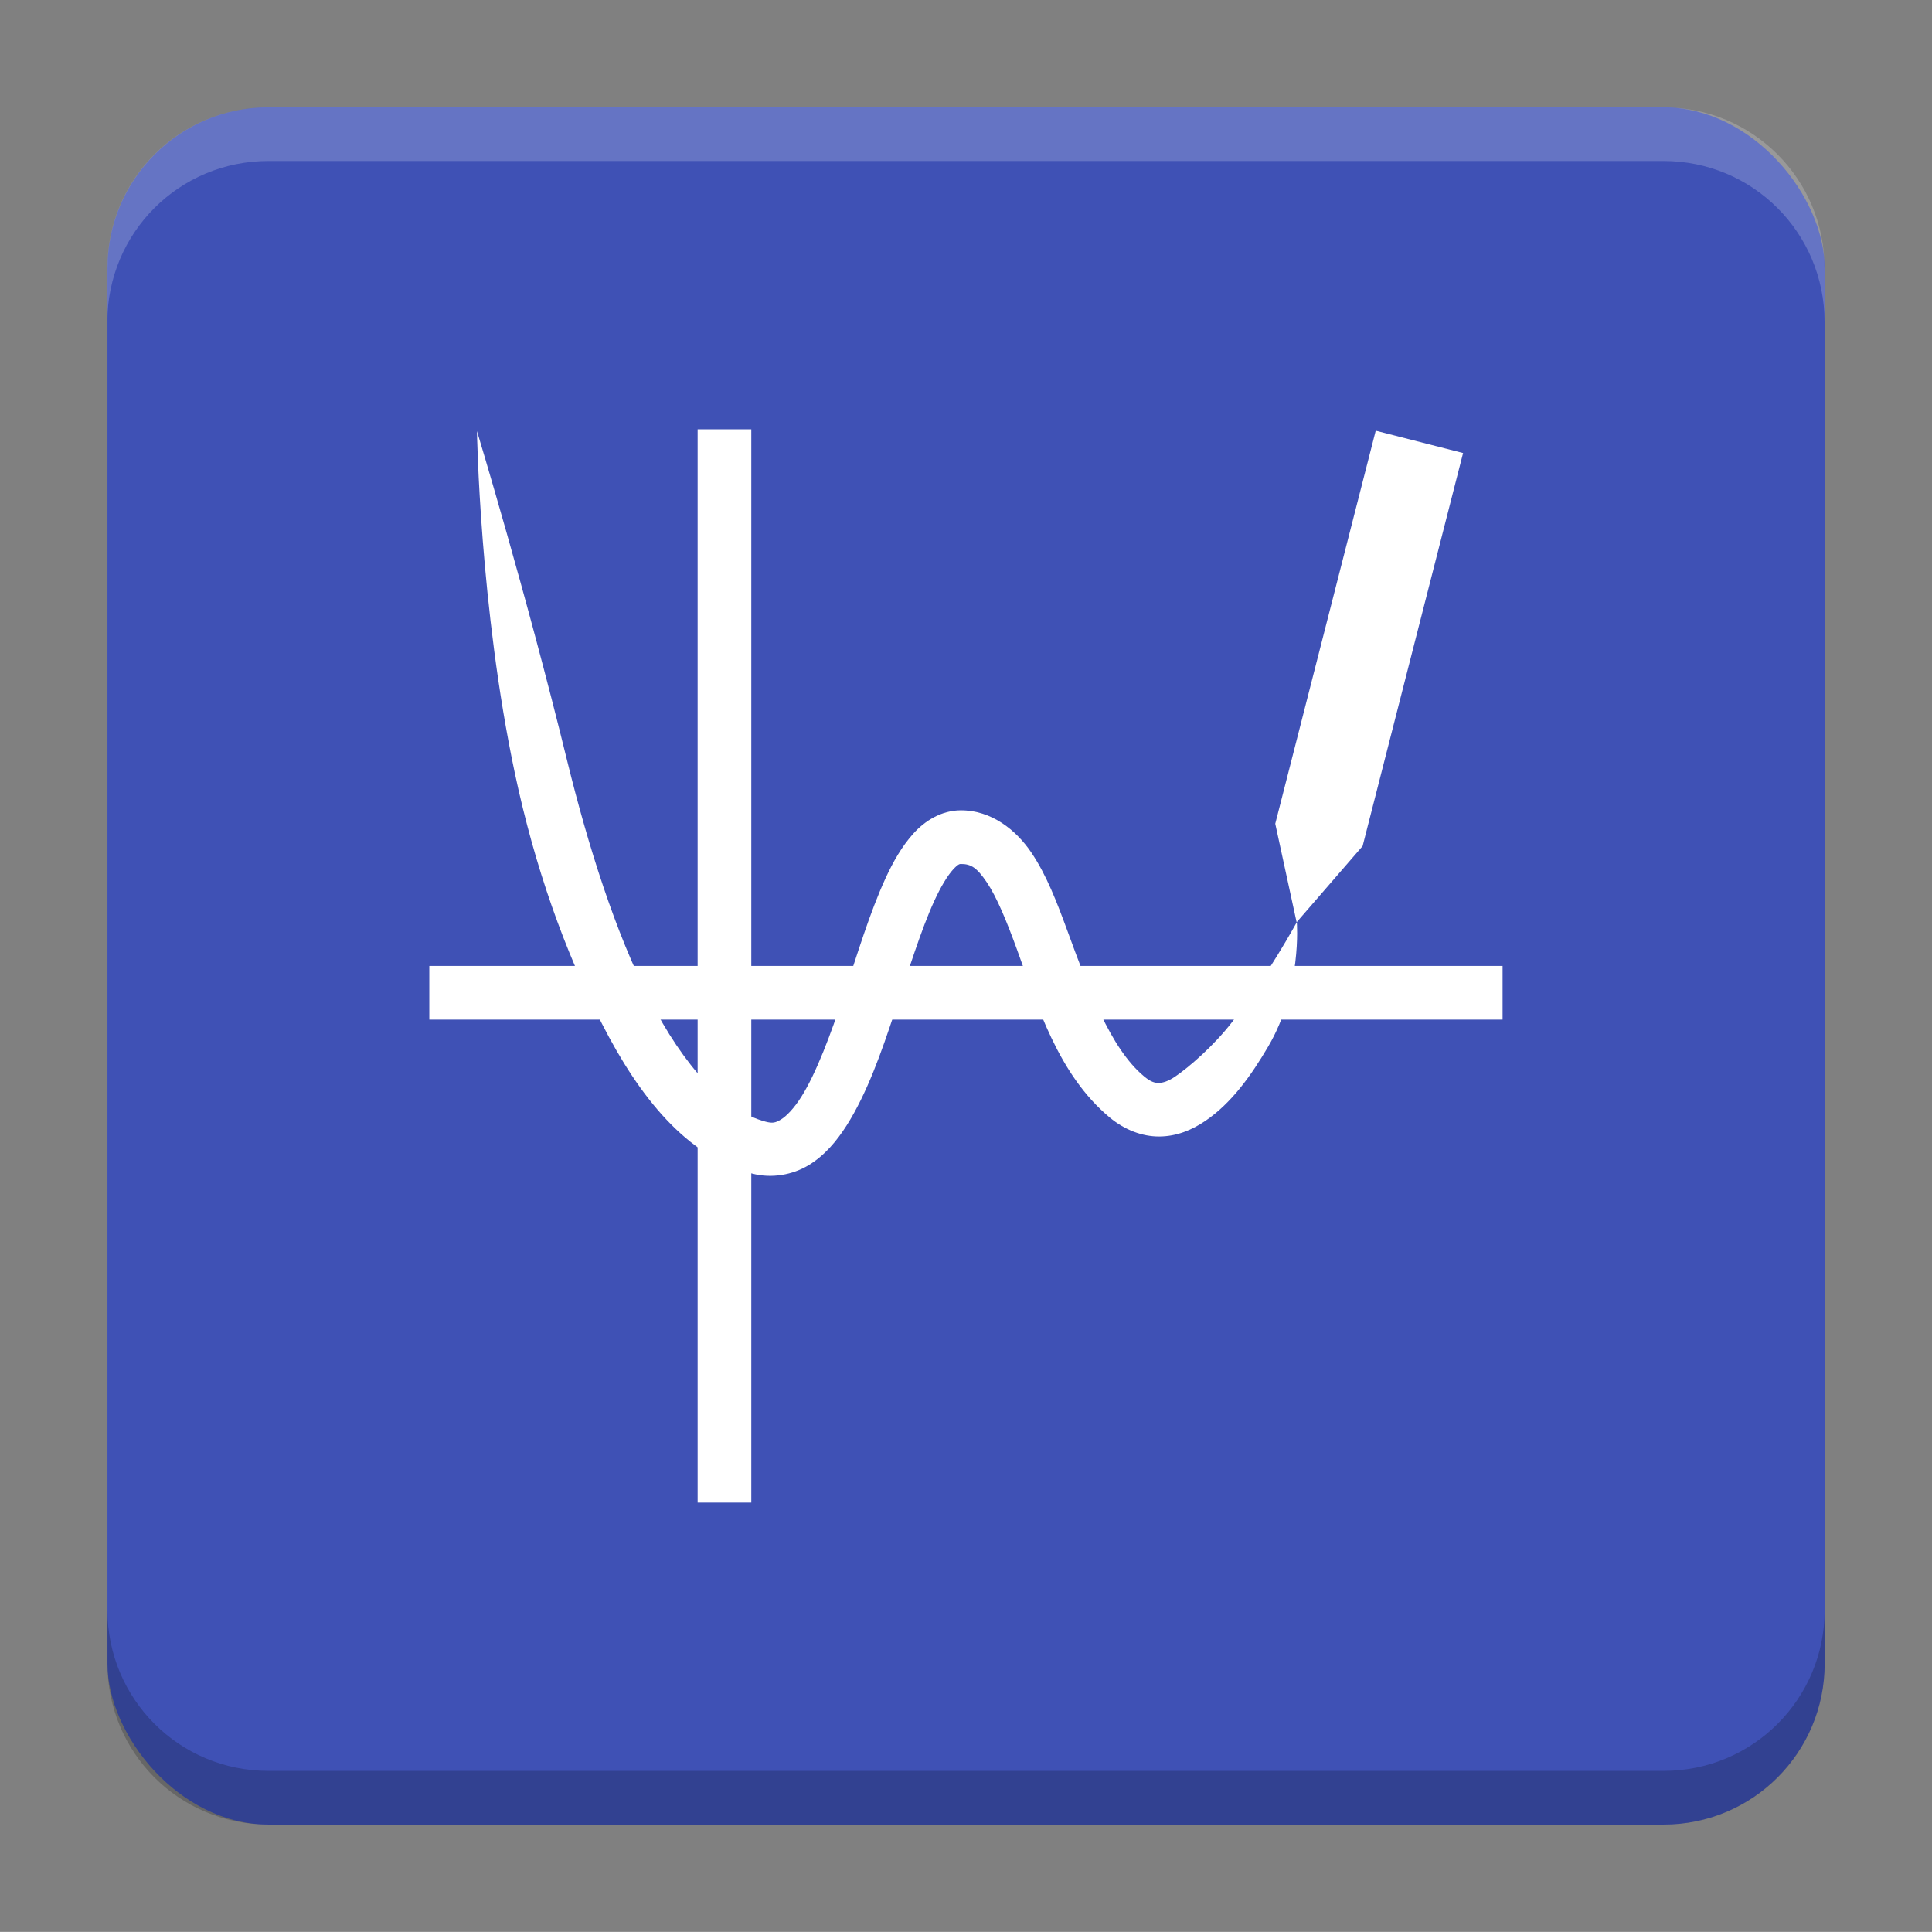 <?xml version="1.0" encoding="UTF-8"?>
<svg version="1.1" viewBox="0 0 18.001 18" xmlns="http://www.w3.org/2000/svg">
    <rect x="0" y="0" width="18.001" height="18" fill="#808080" stroke="none"/>
    <g transform="translate(1.001 -1092.8)">
        <rect x="9.5745e-5" y="1093.8" width="16" height="16" rx="1.5" ry="1.5" fill="#3f51b5"/>
        <path transform="translate(-1.001 1092.8)" d="m2.5 1c-0.831 0-1.5 0.669-1.5 1.5v0.5c0-0.831 0.669-1.5 1.5-1.5h13c0.831 0 1.5 0.669 1.5 1.5v-0.5c0-0.831-0.669-1.5-1.5-1.5z" fill="#fff" opacity=".2"/>
        <path d="m14.5 1109.8c0.831 0 1.5-0.669 1.5-1.5v-0.5c0 0.831-0.669 1.5-1.5 1.5h-13c-0.831 0-1.5-0.669-1.5-1.5v0.5c0 0.831 0.669 1.5 1.5 1.5z" opacity=".2"/>
    </g>
    <g transform="translate(1.001 1)" fill="#fff">
        <path transform="translate(-1.001 -1)" d="m6.5 4v5h-2.5v0.5h2.5v4.5h0.5v-4.5h7v-0.5h-7v-5h-0.5z" stroke-linecap="square" style="paint-order:markers stroke fill"/>
        <path d="m3.443 3.019s0.026 1.647 0.354 3.19c0.185 0.87 0.462 1.649 0.811 2.33 0.348 0.681 0.786 1.233 1.397 1.395 0.185 0.049 0.38 0.012 0.529-0.078 0.149-0.091 0.259-0.222 0.354-0.371 0.189-0.298 0.323-0.679 0.449-1.06s0.245-0.765 0.367-1.031c0.061-0.133 0.124-0.236 0.174-0.291 0.05-0.055 0.065-0.053 0.074-0.053 0.094-4.344e-4 0.149 0.034 0.242 0.172 0.093 0.138 0.185 0.363 0.279 0.621 0.189 0.516 0.381 1.167 0.867 1.57 0.136 0.113 0.3 0.177 0.461 0.176 0.161-9.941e-4 0.305-0.061 0.428-0.145 0.245-0.166 0.428-0.424 0.586-0.693 0.317-0.538 0.267-1.159 0.267-1.159s-0.279 0.51-0.605 0.933c-0.168 0.218-0.399 0.418-0.529 0.506-0.065 0.044-0.114 0.058-0.15 0.059-0.037 2.258e-4 -0.073-0.006-0.139-0.061-0.319-0.265-0.521-0.829-0.715-1.357-0.097-0.264-0.193-0.517-0.336-0.729-0.143-0.211-0.372-0.394-0.658-0.393-0.181 8.363e-4 -0.335 0.099-0.441 0.217s-0.187 0.259-0.26 0.418c-0.146 0.318-0.263 0.708-0.387 1.082-0.124 0.374-0.258 0.732-0.396 0.951-0.069 0.11-0.14 0.182-0.191 0.213s-0.078 0.037-0.143 0.02c-0.382-0.101-0.761-0.516-1.08-1.139-0.319-0.623-0.573-1.428-0.768-2.221-0.388-1.585-0.84-3.071-0.84-3.071z" color="#000000" style="-inkscape-stroke:none;paint-order:markers stroke fill"/>
        <path d="m11.817 3.013-0.936 3.662 0.199 0.918 0.615-0.71 0.936-3.662z" style="paint-order:markers stroke fill"/>
    </g>
    <g transform="translate(1.001 1)" display="none" fill="none" opacity=".8" stroke-width=".05">
        <rect transform="rotate(90)" x="3.342" y="-12.657" width="9.315" height="9.315" display="inline" opacity="1" stroke="#000"/>
        <rect x="3" y="4" width="10" height="8" opacity="1" stroke="#0091ff" stroke-linecap="round" stroke-linejoin="round"/>
        <rect transform="rotate(90)" x="3" y="-12" width="10" height="8" display="inline" opacity="1" stroke="#00ff03" stroke-linecap="round" stroke-linejoin="round"/>
    </g>
</svg>
